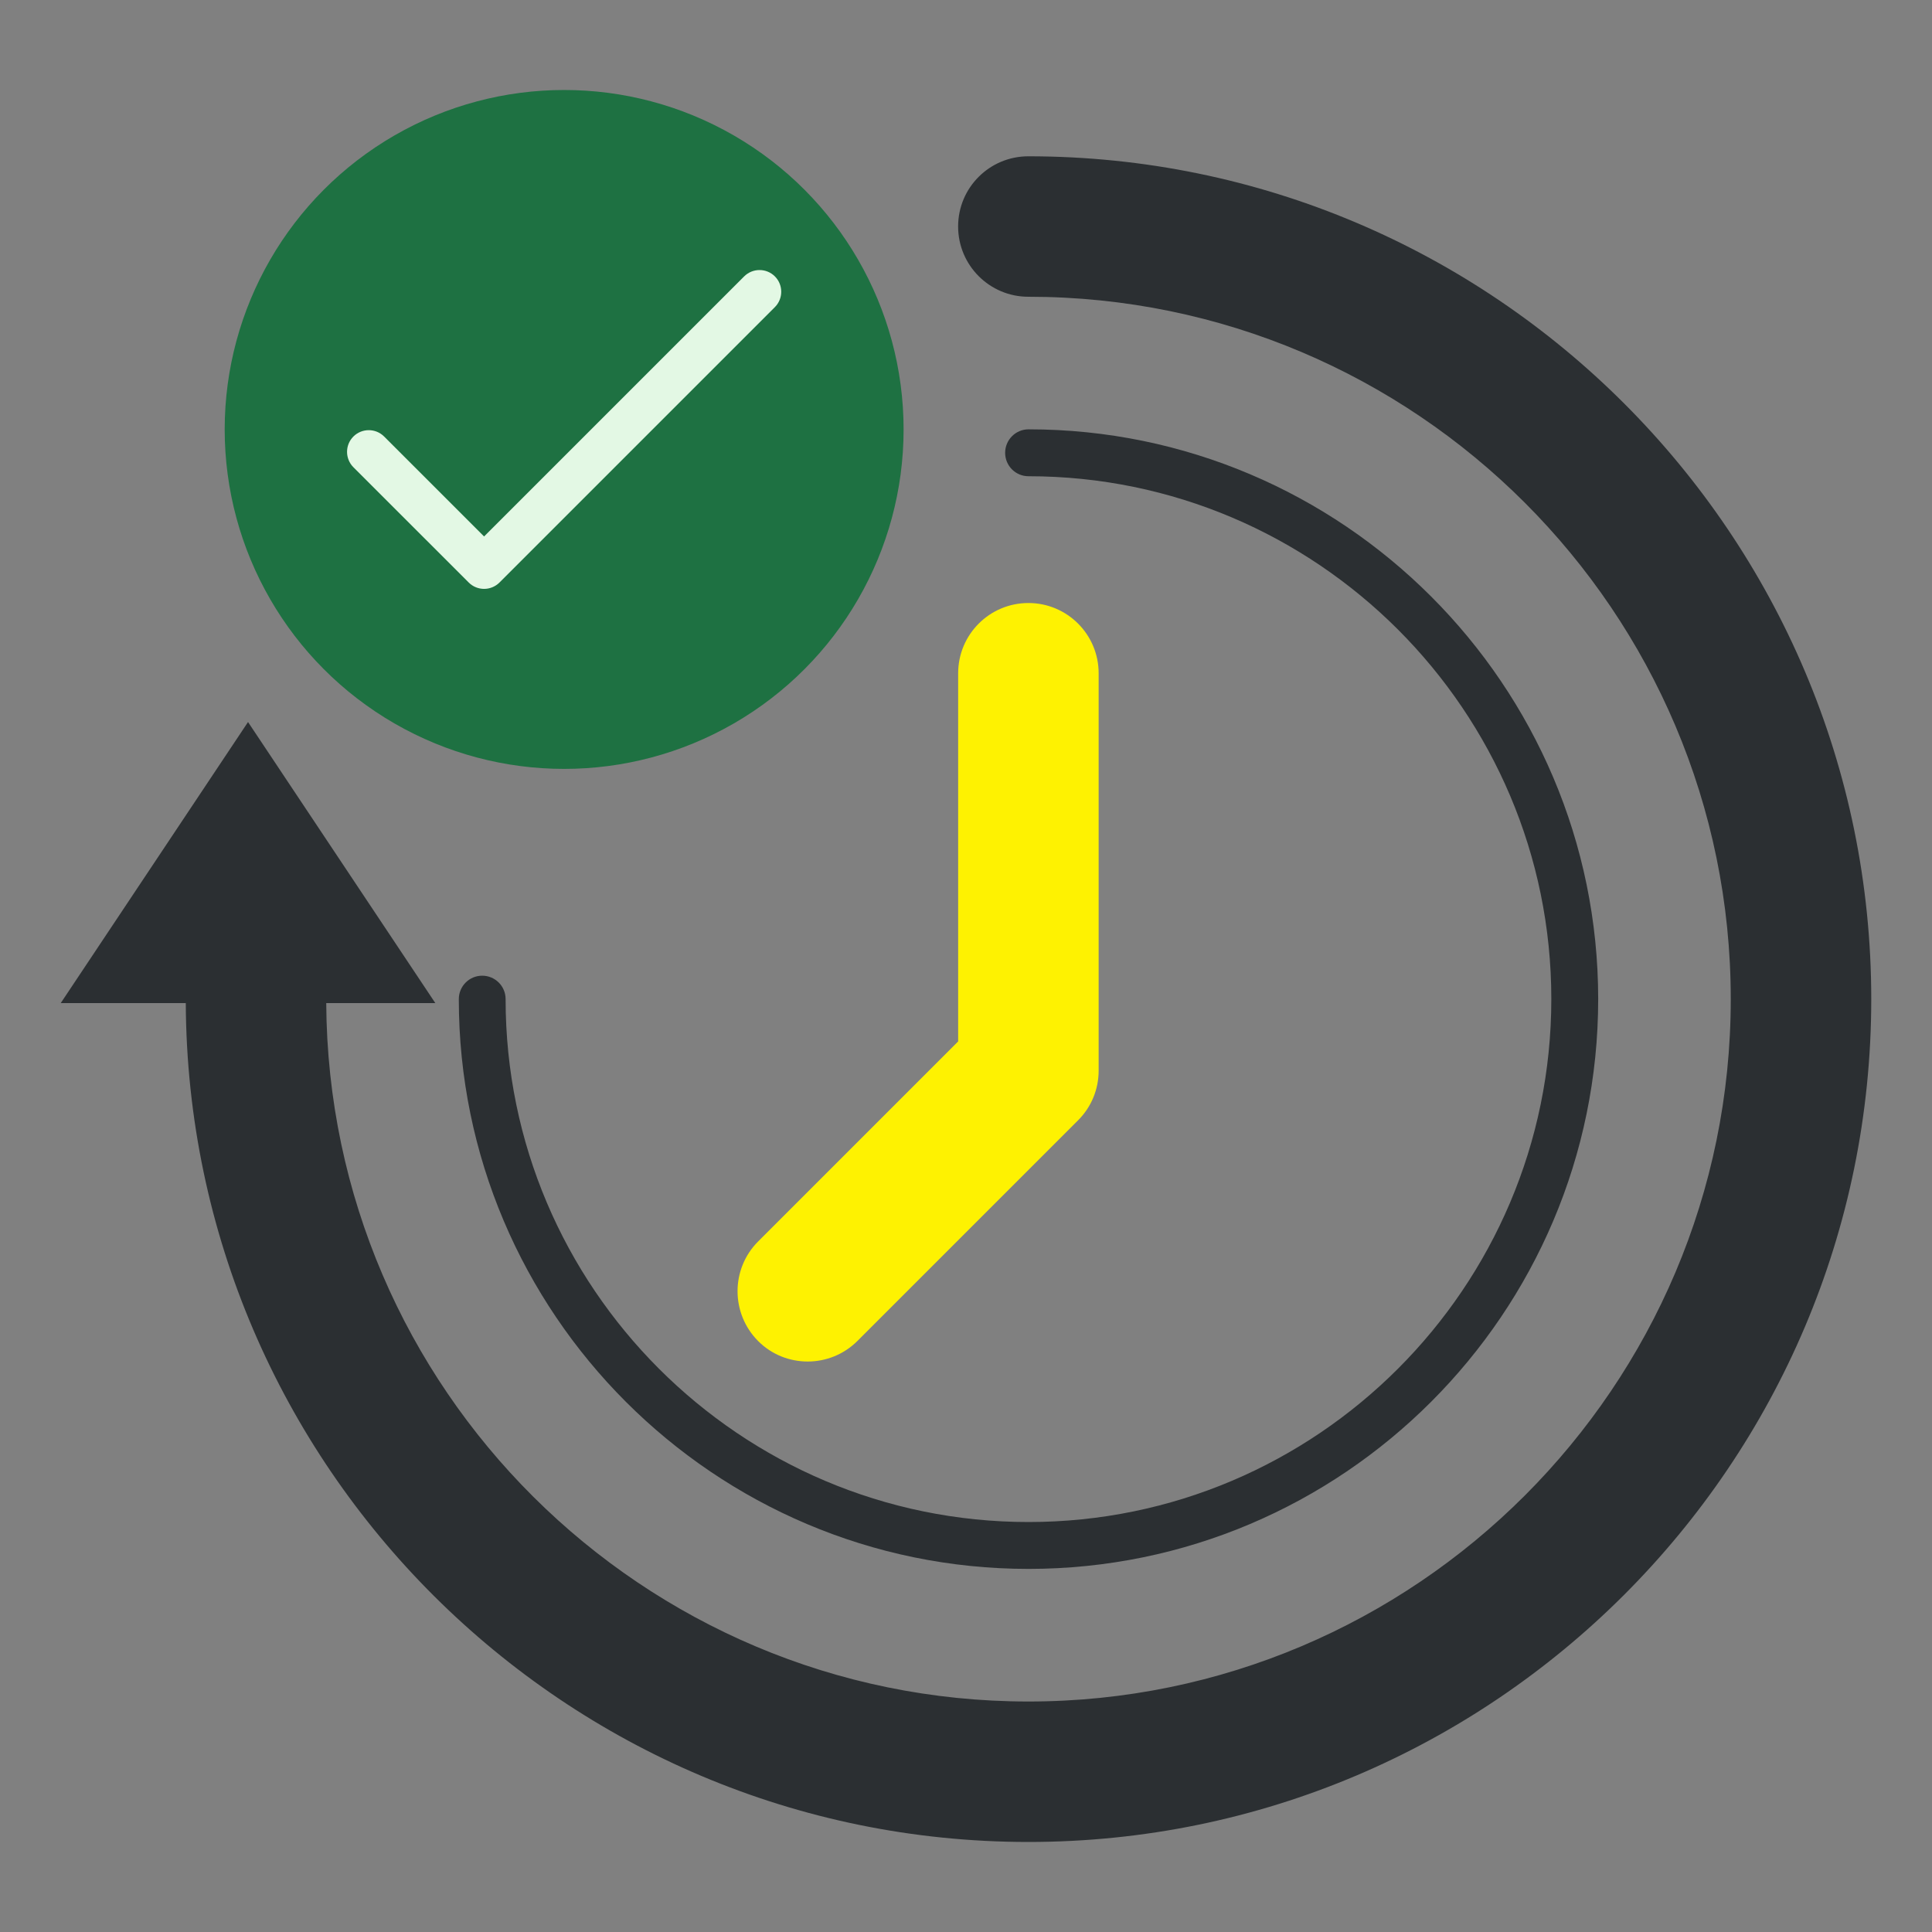 <?xml version="1.0" encoding="utf-8"?>
<!-- Generator: Adobe Illustrator 24.3.0, SVG Export Plug-In . SVG Version: 6.00 Build 0)  -->
<svg version="1.1" xmlns="http://www.w3.org/2000/svg" xmlns:xlink="http://www.w3.org/1999/xlink" x="0px" y="0px"
	 viewBox="0 0 500 500" style="enable-background:new 0 0 500 500;" xml:space="preserve">
<rect x="0" y="0" width="500" height="500" fill="#808080" stroke="none"/>
<style type="text/css">
	.st0{fill:#1E7142;}
	.st1{fill:#FEF201;}
	.st2{fill:#E3F8E4;}
	.st3{fill:#2B2F32;}
	.st4{fill:#FFFFFF;}
	.st5{fill:#79A73A;}
	.st6{fill:#C03A2B;}
	.st7{fill:#4FBA6F;}
	.st8{fill:#E64C3C;}
	.st9{fill-rule:evenodd;clip-rule:evenodd;fill:#E3F8E4;}
	.st10{fill-rule:evenodd;clip-rule:evenodd;fill:#2B2F32;}
	.st11{fill-rule:evenodd;clip-rule:evenodd;fill:#1E7142;}
	.st12{fill-rule:evenodd;clip-rule:evenodd;fill:#C03A2B;}
	.st13{fill-rule:evenodd;clip-rule:evenodd;fill:#4FBA6F;}
	.st14{fill-rule:evenodd;clip-rule:evenodd;fill:#E64C3C;}
	.st15{fill:#FEF201;stroke:#FFFFFF;stroke-width:10;stroke-miterlimit:10;}
</style>
<g id="Layer_1">
</g>
<g id="Layer_6">
	<path class="st3" d="M484.28,258.57c0,120.27-97.84,218.13-218.13,218.13c-119.93,0-217.51-97.3-218.07-217.1H15.72l48.47-72.74
		l48.47,72.74H84.43c0.55,99.75,81.84,180.75,181.71,180.75c100.23,0,181.78-81.54,181.78-181.78S366.37,76.8,266.14,76.8
		c-10.05,0-18.18-8.15-18.18-18.19s8.12-18.16,18.18-18.16C386.43,40.45,484.28,138.3,484.28,258.57z"/>
	<path class="st3" d="M266.18,393.9c-74.61,0-135.33-60.7-135.33-135.33c0-3.36-2.71-6.06-6.06-6.06c-3.34,0-6.05,2.71-6.05,6.06
		c0,81.3,66.15,147.46,147.44,147.46c81.27,0,147.43-66.16,147.43-147.46c0-81.27-66.16-147.46-147.43-147.46
		c-3.34,0-6.05,2.73-6.05,6.08c0,3.36,2.71,6.06,6.05,6.06c74.59,0,135.3,60.72,135.3,135.3C401.48,333.2,340.76,393.9,266.18,393.9
		z"/>
	<path class="st1" d="M196.19,347.05c3.55,3.57,8.2,5.31,12.85,5.31c4.65,0,9.3-1.78,12.85-5.31l57.12-57.12
		c3.42-3.41,5.32-8.01,5.32-12.85V174.25c0-10.05-8.14-18.19-18.18-18.19c-10.05,0-18.18,8.14-18.18,18.19v95.27l-51.79,51.79
		C189.11,328.42,189.11,339.92,196.19,347.05z"/>
	<circle class="st0" cx="146" cy="111.14" r="87.85"/>
	<g>
		<g>
			<path class="st2" d="M200.54,71.53c-2.19-2.19-5.75-2.19-7.95,0l-67.31,67.31l-25.87-25.87c-2.19-2.19-5.75-2.19-7.95,0
				c-2.19,2.19-2.19,5.75,0,7.95l29.85,29.84c2.19,2.19,5.75,2.19,7.95,0l71.28-71.28C202.73,77.28,202.73,73.72,200.54,71.53z"/>
		</g>
	</g>
</g>
</svg>
